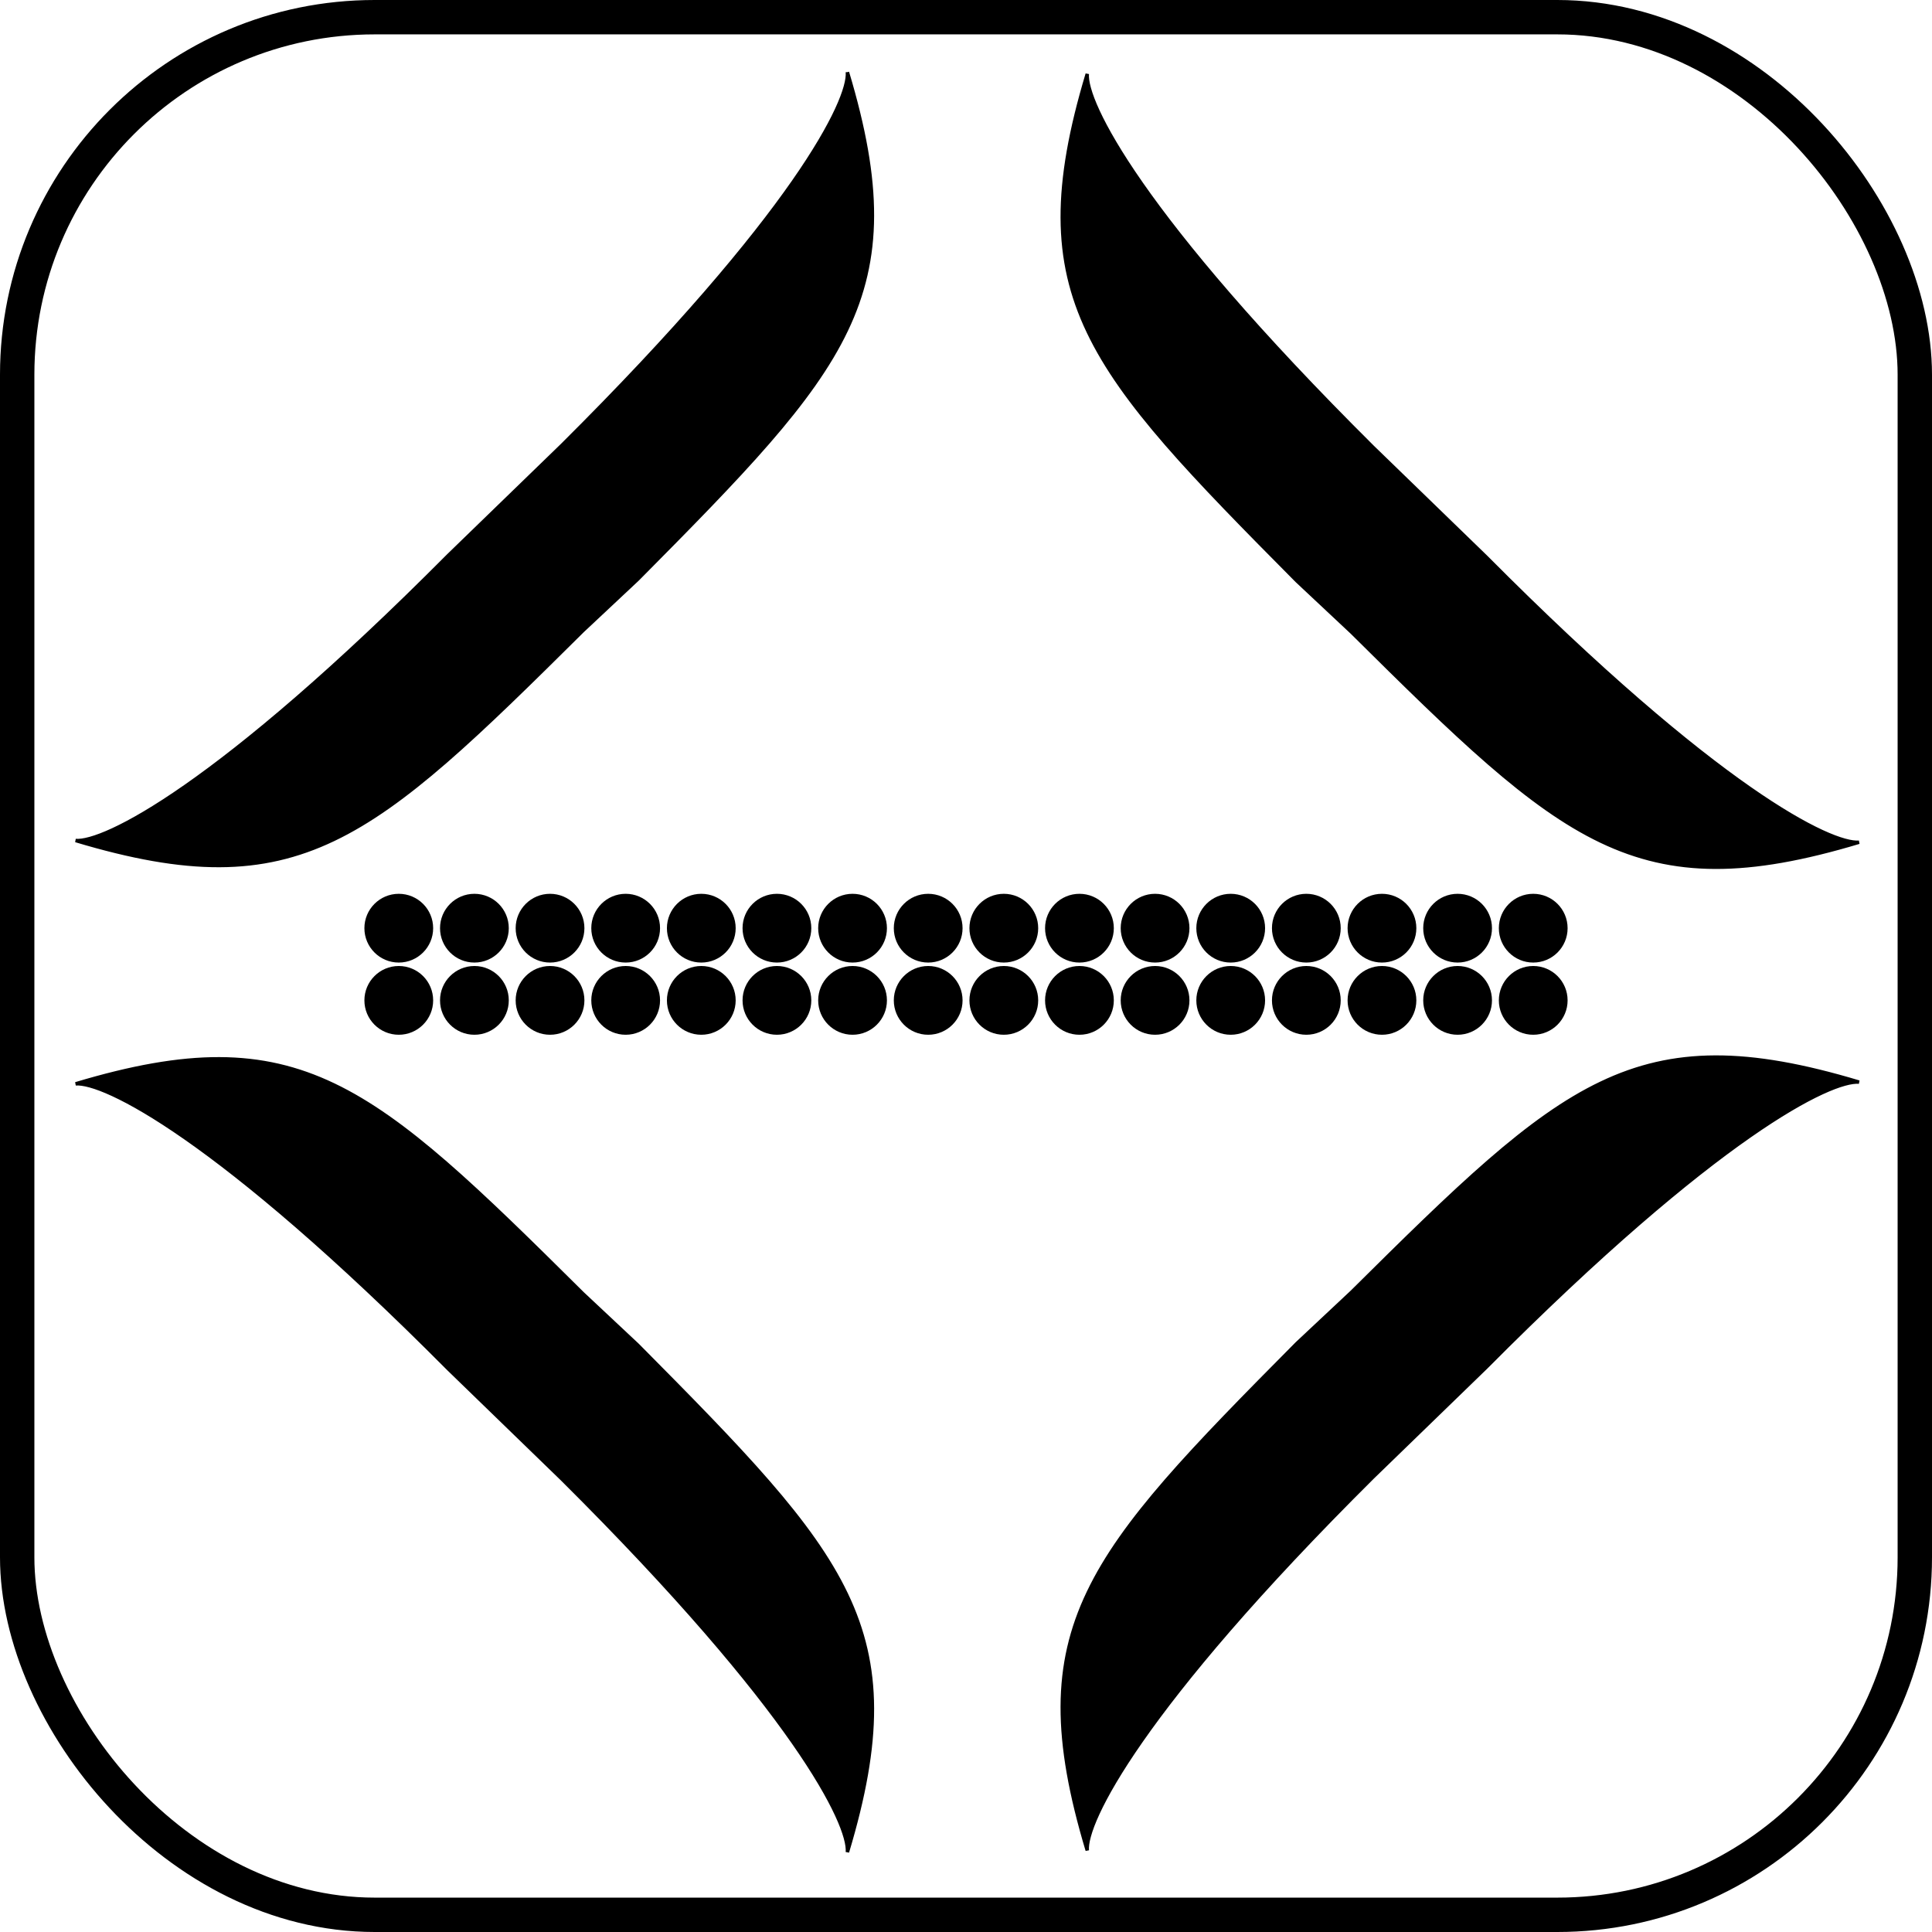 <svg xmlns="http://www.w3.org/2000/svg" fill="none" viewBox="0 0 562 562">
  <rect width="552" height="552" x="5" y="5" stroke="#000" stroke-width="10" rx="104"/>
  <circle cx="116" cy="270" r="10" fill="#000"/>
  <circle cx="138" cy="270" r="10" fill="#000"/>
  <circle cx="116" cy="291" r="10" fill="#000"/>
  <circle cx="138" cy="291" r="10" fill="#000"/>
  <circle cx="160" cy="270" r="10" fill="#000"/>
  <circle cx="182" cy="270" r="10" fill="#000"/>
  <circle cx="160" cy="291" r="10" fill="#000"/>
  <circle cx="182" cy="291" r="10" fill="#000"/>
  <circle cx="204" cy="270" r="10" fill="#000"/>
  <circle cx="226" cy="270" r="10" fill="#000"/>
  <circle cx="204" cy="291" r="10" fill="#000"/>
  <circle cx="226" cy="291" r="10" fill="#000"/>
  <circle cx="248" cy="270" r="10" fill="#000"/>
  <circle cx="270" cy="270" r="10" fill="#000"/>
  <circle cx="248" cy="291" r="10" fill="#000"/>
  <circle cx="270" cy="291" r="10" fill="#000"/>
  <circle cx="292" cy="270" r="10" fill="#000"/>
  <circle cx="314" cy="270" r="10" fill="#000"/>
  <circle cx="292" cy="291" r="10" fill="#000"/>
  <circle cx="314" cy="291" r="10" fill="#000"/>
  <circle cx="336" cy="270" r="10" fill="#000"/>
  <circle cx="358" cy="270" r="10" fill="#000"/>
  <circle cx="336" cy="291" r="10" fill="#000"/>
  <circle cx="358" cy="291" r="10" fill="#000"/>
  <circle cx="380" cy="270" r="10" fill="#000"/>
  <circle cx="402" cy="270" r="10" fill="#000"/>
  <circle cx="380" cy="291" r="10" fill="#000"/>
  <circle cx="402" cy="291" r="10" fill="#000"/>
  <circle cx="424" cy="270" r="10" fill="#000"/>
  <circle cx="446" cy="270" r="10" fill="#000"/>
  <circle cx="424" cy="291" r="10" fill="#000"/>
  <circle cx="446" cy="291" r="10" fill="#000"/>
  <path fill="#000" stroke="#000" d="M246.5 21c19.5 65 0 86-61 147.5l-16 15C108 244.5 87 264 22 244.5c8 .667 40.9-15 108.5-83l33-32c68-67.6 83.667-100.5 83-108.5Zm69.774.5c-19.5 65 0 86 61 147.5l16 15c61.5 61 82.5 80.5 147.5 61-8 .667-40.9-15-108.5-83l-33-32c-68-67.6-83.667-100.5-83-108.5ZM246.5 538.774c19.5-65 0-86-61-147.5l-16-15c-61.5-61-82.5-80.5-147.5-61 8-.667 40.9 15 108.5 83l33 32c68 67.6 83.667 100.5 83 108.5Zm69.774-.5c-19.5-65 0-86 61-147.5l16-15c61.5-61 82.5-80.5 147.5-61-8-.667-40.9 15-108.5 83l-33 32c-68 67.6-83.667 100.5-83 108.5Z"/>
</svg>
